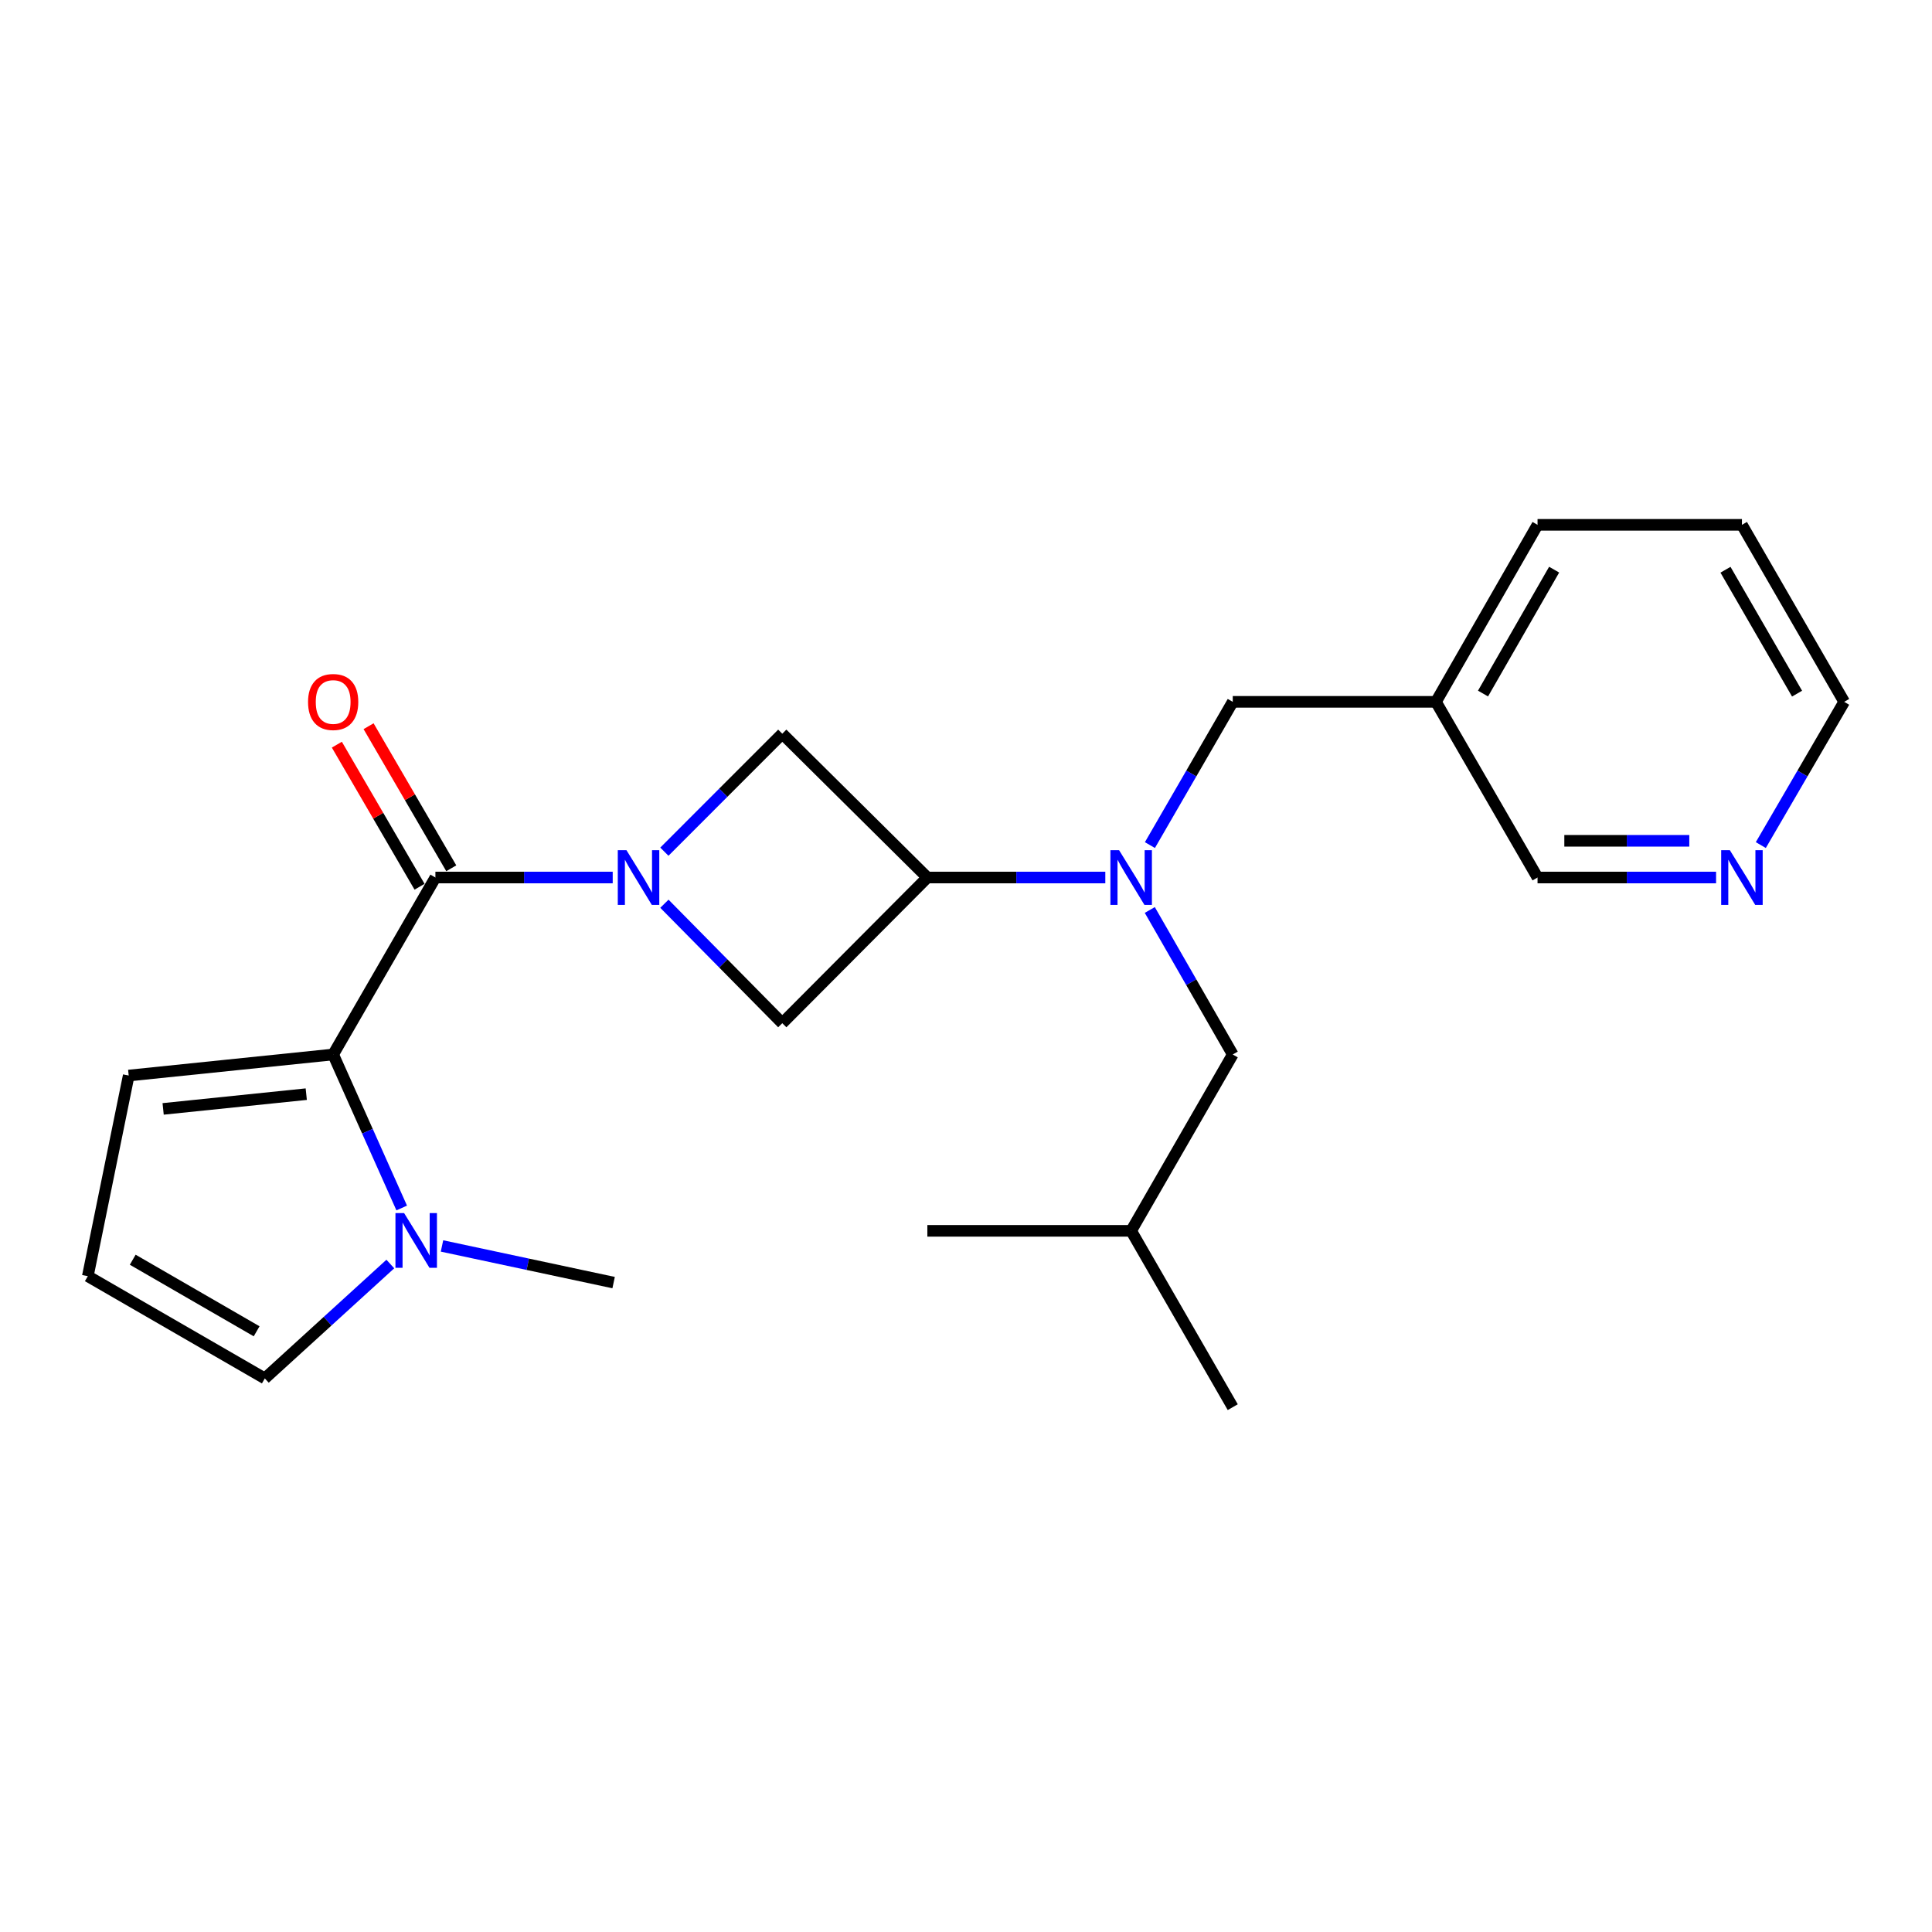 <?xml version='1.0' encoding='iso-8859-1'?>
<svg version='1.1' baseProfile='full'
              xmlns='http://www.w3.org/2000/svg'
                      xmlns:rdkit='http://www.rdkit.org/xml'
                      xmlns:xlink='http://www.w3.org/1999/xlink'
                  xml:space='preserve'
width='1000px' height='1000px' viewBox='0 0 1000 1000'>
<!-- END OF HEADER -->
<rect style='opacity:1.0;fill:#FFFFFF;stroke:none' width='1000' height='1000' x='0' y='0'> </rect>
<path class='bond-0' d='M 317.137,454.201 L 271.252,454.201' style='fill:none;fill-rule:evenodd;stroke:#0000FF;stroke-width:6px;stroke-linecap:butt;stroke-linejoin:miter;stroke-opacity:1' />
<path class='bond-0' d='M 271.252,454.201 L 225.366,454.201' style='fill:none;fill-rule:evenodd;stroke:#000000;stroke-width:6px;stroke-linecap:butt;stroke-linejoin:miter;stroke-opacity:1' />
<path class='bond-5' d='M 343.894,467.77 L 374.402,498.689' style='fill:none;fill-rule:evenodd;stroke:#0000FF;stroke-width:6px;stroke-linecap:butt;stroke-linejoin:miter;stroke-opacity:1' />
<path class='bond-5' d='M 374.402,498.689 L 404.909,529.607' style='fill:none;fill-rule:evenodd;stroke:#000000;stroke-width:6px;stroke-linecap:butt;stroke-linejoin:miter;stroke-opacity:1' />
<path class='bond-6' d='M 343.877,440.825 L 374.393,410.296' style='fill:none;fill-rule:evenodd;stroke:#0000FF;stroke-width:6px;stroke-linecap:butt;stroke-linejoin:miter;stroke-opacity:1' />
<path class='bond-6' d='M 374.393,410.296 L 404.909,379.767' style='fill:none;fill-rule:evenodd;stroke:#000000;stroke-width:6px;stroke-linecap:butt;stroke-linejoin:miter;stroke-opacity:1' />
<path class='bond-1' d='M 225.366,454.201 L 172.443,545.799' style='fill:none;fill-rule:evenodd;stroke:#000000;stroke-width:6px;stroke-linecap:butt;stroke-linejoin:miter;stroke-opacity:1' />
<path class='bond-11' d='M 233.577,449.423 L 212.176,412.652' style='fill:none;fill-rule:evenodd;stroke:#000000;stroke-width:6px;stroke-linecap:butt;stroke-linejoin:miter;stroke-opacity:1' />
<path class='bond-11' d='M 212.176,412.652 L 190.775,375.881' style='fill:none;fill-rule:evenodd;stroke:#FF0000;stroke-width:6px;stroke-linecap:butt;stroke-linejoin:miter;stroke-opacity:1' />
<path class='bond-11' d='M 217.156,458.98 L 195.755,422.209' style='fill:none;fill-rule:evenodd;stroke:#000000;stroke-width:6px;stroke-linecap:butt;stroke-linejoin:miter;stroke-opacity:1' />
<path class='bond-11' d='M 195.755,422.209 L 174.354,385.438' style='fill:none;fill-rule:evenodd;stroke:#FF0000;stroke-width:6px;stroke-linecap:butt;stroke-linejoin:miter;stroke-opacity:1' />
<path class='bond-3' d='M 172.443,545.799 L 190.183,585.527' style='fill:none;fill-rule:evenodd;stroke:#000000;stroke-width:6px;stroke-linecap:butt;stroke-linejoin:miter;stroke-opacity:1' />
<path class='bond-3' d='M 190.183,585.527 L 207.924,625.255' style='fill:none;fill-rule:evenodd;stroke:#0000FF;stroke-width:6px;stroke-linecap:butt;stroke-linejoin:miter;stroke-opacity:1' />
<path class='bond-7' d='M 172.443,545.799 L 66.618,556.702' style='fill:none;fill-rule:evenodd;stroke:#000000;stroke-width:6px;stroke-linecap:butt;stroke-linejoin:miter;stroke-opacity:1' />
<path class='bond-7' d='M 158.517,566.333 L 84.439,573.966' style='fill:none;fill-rule:evenodd;stroke:#000000;stroke-width:6px;stroke-linecap:butt;stroke-linejoin:miter;stroke-opacity:1' />
<path class='bond-2' d='M 479.998,454.201 L 404.909,379.767' style='fill:none;fill-rule:evenodd;stroke:#000000;stroke-width:6px;stroke-linecap:butt;stroke-linejoin:miter;stroke-opacity:1' />
<path class='bond-4' d='M 479.998,454.201 L 526.053,454.201' style='fill:none;fill-rule:evenodd;stroke:#000000;stroke-width:6px;stroke-linecap:butt;stroke-linejoin:miter;stroke-opacity:1' />
<path class='bond-4' d='M 526.053,454.201 L 572.109,454.201' style='fill:none;fill-rule:evenodd;stroke:#0000FF;stroke-width:6px;stroke-linecap:butt;stroke-linejoin:miter;stroke-opacity:1' />
<path class='bond-23' d='M 479.998,454.201 L 404.909,529.607' style='fill:none;fill-rule:evenodd;stroke:#000000;stroke-width:6px;stroke-linecap:butt;stroke-linejoin:miter;stroke-opacity:1' />
<path class='bond-8' d='M 202.033,654.256 L 169.553,683.861' style='fill:none;fill-rule:evenodd;stroke:#0000FF;stroke-width:6px;stroke-linecap:butt;stroke-linejoin:miter;stroke-opacity:1' />
<path class='bond-8' d='M 169.553,683.861 L 137.073,713.467' style='fill:none;fill-rule:evenodd;stroke:#000000;stroke-width:6px;stroke-linecap:butt;stroke-linejoin:miter;stroke-opacity:1' />
<path class='bond-15' d='M 228.776,644.902 L 273.192,654.385' style='fill:none;fill-rule:evenodd;stroke:#0000FF;stroke-width:6px;stroke-linecap:butt;stroke-linejoin:miter;stroke-opacity:1' />
<path class='bond-15' d='M 273.192,654.385 L 317.608,663.868' style='fill:none;fill-rule:evenodd;stroke:#000000;stroke-width:6px;stroke-linecap:butt;stroke-linejoin:miter;stroke-opacity:1' />
<path class='bond-9' d='M 595.193,437.415 L 616.632,400.342' style='fill:none;fill-rule:evenodd;stroke:#0000FF;stroke-width:6px;stroke-linecap:butt;stroke-linejoin:miter;stroke-opacity:1' />
<path class='bond-9' d='M 616.632,400.342 L 638.071,363.269' style='fill:none;fill-rule:evenodd;stroke:#000000;stroke-width:6px;stroke-linecap:butt;stroke-linejoin:miter;stroke-opacity:1' />
<path class='bond-12' d='M 595.131,471.002 L 616.601,508.4' style='fill:none;fill-rule:evenodd;stroke:#0000FF;stroke-width:6px;stroke-linecap:butt;stroke-linejoin:miter;stroke-opacity:1' />
<path class='bond-12' d='M 616.601,508.4 L 638.071,545.799' style='fill:none;fill-rule:evenodd;stroke:#000000;stroke-width:6px;stroke-linecap:butt;stroke-linejoin:miter;stroke-opacity:1' />
<path class='bond-10' d='M 66.618,556.702 L 45.455,660.543' style='fill:none;fill-rule:evenodd;stroke:#000000;stroke-width:6px;stroke-linecap:butt;stroke-linejoin:miter;stroke-opacity:1' />
<path class='bond-24' d='M 137.073,713.467 L 45.455,660.543' style='fill:none;fill-rule:evenodd;stroke:#000000;stroke-width:6px;stroke-linecap:butt;stroke-linejoin:miter;stroke-opacity:1' />
<path class='bond-24' d='M 132.833,689.076 L 68.701,652.03' style='fill:none;fill-rule:evenodd;stroke:#000000;stroke-width:6px;stroke-linecap:butt;stroke-linejoin:miter;stroke-opacity:1' />
<path class='bond-14' d='M 638.071,363.269 L 743.243,363.269' style='fill:none;fill-rule:evenodd;stroke:#000000;stroke-width:6px;stroke-linecap:butt;stroke-linejoin:miter;stroke-opacity:1' />
<path class='bond-17' d='M 638.071,545.799 L 585.486,637.079' style='fill:none;fill-rule:evenodd;stroke:#000000;stroke-width:6px;stroke-linecap:butt;stroke-linejoin:miter;stroke-opacity:1' />
<path class='bond-13' d='M 888.237,454.201 L 842.033,454.201' style='fill:none;fill-rule:evenodd;stroke:#0000FF;stroke-width:6px;stroke-linecap:butt;stroke-linejoin:miter;stroke-opacity:1' />
<path class='bond-13' d='M 842.033,454.201 L 795.828,454.201' style='fill:none;fill-rule:evenodd;stroke:#000000;stroke-width:6px;stroke-linecap:butt;stroke-linejoin:miter;stroke-opacity:1' />
<path class='bond-13' d='M 874.376,435.202 L 842.033,435.202' style='fill:none;fill-rule:evenodd;stroke:#0000FF;stroke-width:6px;stroke-linecap:butt;stroke-linejoin:miter;stroke-opacity:1' />
<path class='bond-13' d='M 842.033,435.202 L 809.69,435.202' style='fill:none;fill-rule:evenodd;stroke:#000000;stroke-width:6px;stroke-linecap:butt;stroke-linejoin:miter;stroke-opacity:1' />
<path class='bond-25' d='M 911.394,437.411 L 932.97,400.34' style='fill:none;fill-rule:evenodd;stroke:#0000FF;stroke-width:6px;stroke-linecap:butt;stroke-linejoin:miter;stroke-opacity:1' />
<path class='bond-25' d='M 932.97,400.34 L 954.545,363.269' style='fill:none;fill-rule:evenodd;stroke:#000000;stroke-width:6px;stroke-linecap:butt;stroke-linejoin:miter;stroke-opacity:1' />
<path class='bond-16' d='M 743.243,363.269 L 795.828,454.201' style='fill:none;fill-rule:evenodd;stroke:#000000;stroke-width:6px;stroke-linecap:butt;stroke-linejoin:miter;stroke-opacity:1' />
<path class='bond-19' d='M 743.243,363.269 L 795.828,271.651' style='fill:none;fill-rule:evenodd;stroke:#000000;stroke-width:6px;stroke-linecap:butt;stroke-linejoin:miter;stroke-opacity:1' />
<path class='bond-19' d='M 767.608,358.984 L 804.418,294.851' style='fill:none;fill-rule:evenodd;stroke:#000000;stroke-width:6px;stroke-linecap:butt;stroke-linejoin:miter;stroke-opacity:1' />
<path class='bond-20' d='M 585.486,637.079 L 638.071,728.349' style='fill:none;fill-rule:evenodd;stroke:#000000;stroke-width:6px;stroke-linecap:butt;stroke-linejoin:miter;stroke-opacity:1' />
<path class='bond-21' d='M 585.486,637.079 L 479.998,637.079' style='fill:none;fill-rule:evenodd;stroke:#000000;stroke-width:6px;stroke-linecap:butt;stroke-linejoin:miter;stroke-opacity:1' />
<path class='bond-18' d='M 954.545,363.269 L 901.622,271.651' style='fill:none;fill-rule:evenodd;stroke:#000000;stroke-width:6px;stroke-linecap:butt;stroke-linejoin:miter;stroke-opacity:1' />
<path class='bond-18' d='M 930.155,359.03 L 893.109,294.897' style='fill:none;fill-rule:evenodd;stroke:#000000;stroke-width:6px;stroke-linecap:butt;stroke-linejoin:miter;stroke-opacity:1' />
<path class='bond-22' d='M 795.828,271.651 L 901.622,271.651' style='fill:none;fill-rule:evenodd;stroke:#000000;stroke-width:6px;stroke-linecap:butt;stroke-linejoin:miter;stroke-opacity:1' />
<path  class='atom-0' d='M 324.246 440.041
L 333.526 455.041
Q 334.446 456.521, 335.926 459.201
Q 337.406 461.881, 337.486 462.041
L 337.486 440.041
L 341.246 440.041
L 341.246 468.361
L 337.366 468.361
L 327.406 451.961
Q 326.246 450.041, 325.006 447.841
Q 323.806 445.641, 323.446 444.961
L 323.446 468.361
L 319.766 468.361
L 319.766 440.041
L 324.246 440.041
' fill='#0000FF'/>
<path  class='atom-4' d='M 209.164 627.891
L 218.444 642.891
Q 219.364 644.371, 220.844 647.051
Q 222.324 649.731, 222.404 649.891
L 222.404 627.891
L 226.164 627.891
L 226.164 656.211
L 222.284 656.211
L 212.324 639.811
Q 211.164 637.891, 209.924 635.691
Q 208.724 633.491, 208.364 632.811
L 208.364 656.211
L 204.684 656.211
L 204.684 627.891
L 209.164 627.891
' fill='#0000FF'/>
<path  class='atom-5' d='M 579.226 440.041
L 588.506 455.041
Q 589.426 456.521, 590.906 459.201
Q 592.386 461.881, 592.466 462.041
L 592.466 440.041
L 596.226 440.041
L 596.226 468.361
L 592.346 468.361
L 582.386 451.961
Q 581.226 450.041, 579.986 447.841
Q 578.786 445.641, 578.426 444.961
L 578.426 468.361
L 574.746 468.361
L 574.746 440.041
L 579.226 440.041
' fill='#0000FF'/>
<path  class='atom-12' d='M 159.443 363.349
Q 159.443 356.549, 162.803 352.749
Q 166.163 348.949, 172.443 348.949
Q 178.723 348.949, 182.083 352.749
Q 185.443 356.549, 185.443 363.349
Q 185.443 370.229, 182.043 374.149
Q 178.643 378.029, 172.443 378.029
Q 166.203 378.029, 162.803 374.149
Q 159.443 370.269, 159.443 363.349
M 172.443 374.829
Q 176.763 374.829, 179.083 371.949
Q 181.443 369.029, 181.443 363.349
Q 181.443 357.789, 179.083 354.989
Q 176.763 352.149, 172.443 352.149
Q 168.123 352.149, 165.763 354.949
Q 163.443 357.749, 163.443 363.349
Q 163.443 369.069, 165.763 371.949
Q 168.123 374.829, 172.443 374.829
' fill='#FF0000'/>
<path  class='atom-14' d='M 895.362 440.041
L 904.642 455.041
Q 905.562 456.521, 907.042 459.201
Q 908.522 461.881, 908.602 462.041
L 908.602 440.041
L 912.362 440.041
L 912.362 468.361
L 908.482 468.361
L 898.522 451.961
Q 897.362 450.041, 896.122 447.841
Q 894.922 445.641, 894.562 444.961
L 894.562 468.361
L 890.882 468.361
L 890.882 440.041
L 895.362 440.041
' fill='#0000FF'/>
</svg>
